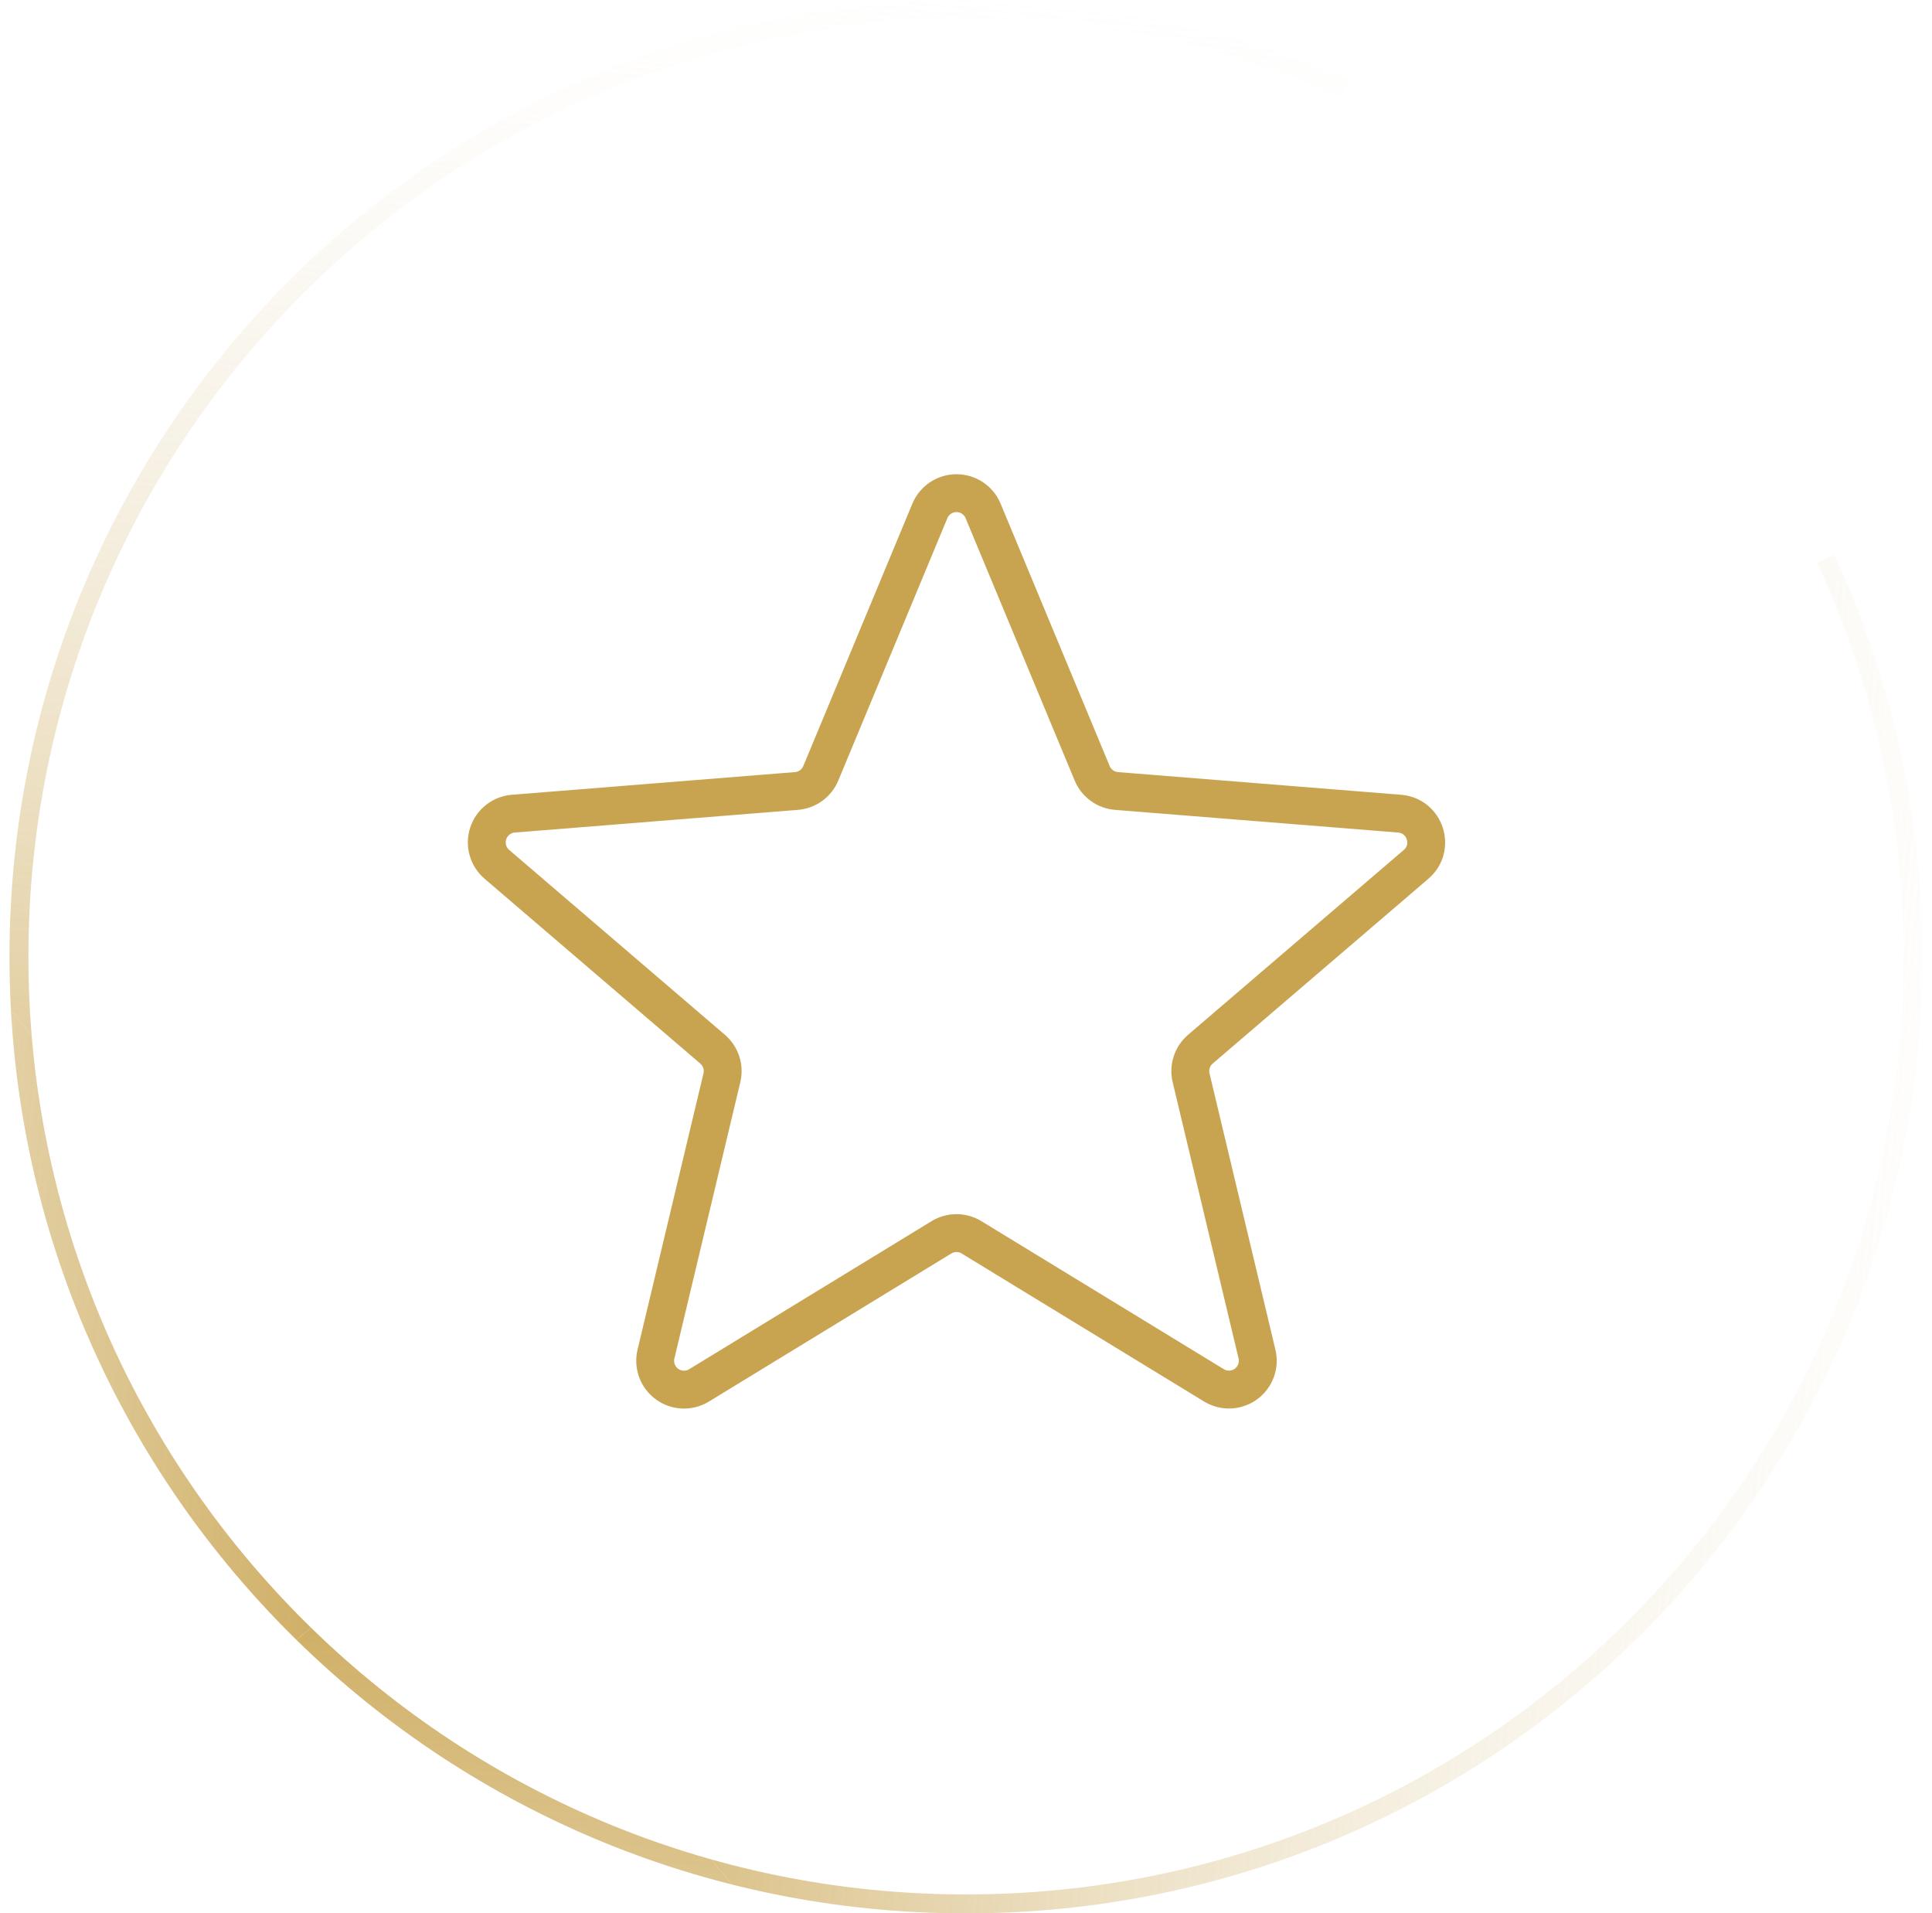 <?xml version="1.0" encoding="UTF-8"?>
<svg xmlns="http://www.w3.org/2000/svg" width="102" height="101" viewBox="0 0 102 101" fill="none">
  <g clip-path="url(#paint0_diamond_32662_587_clip_path)" data-figma-skip-parse="true">
    <g transform="matrix(0.097 -0.08 0.08 0.097 23 80.5)">
      <rect x="0" y="0" width="900.215" height="618.983" fill="url(#paint0_diamond_32662_587)" opacity="1"></rect>
      <rect x="0" y="0" width="900.215" height="618.983" transform="scale(1 -1)" fill="url(#paint0_diamond_32662_587)" opacity="1"></rect>
      <rect x="0" y="0" width="900.215" height="618.983" transform="scale(-1 1)" fill="url(#paint0_diamond_32662_587)" opacity="1"></rect>
      <rect x="0" y="0" width="900.215" height="618.983" transform="scale(-1)" fill="url(#paint0_diamond_32662_587)" opacity="1"></rect>
    </g>
  </g>
  <path fill-rule="evenodd" clip-rule="evenodd" d="M51 1C23.662 1 1.5 23.162 1.5 50.5C1.5 77.838 23.662 100 51 100C78.338 100 100.5 77.838 100.5 50.5C100.5 43.074 98.865 36.031 95.936 29.71L96.843 29.29C99.832 35.739 101.5 42.926 101.5 50.5C101.5 78.39 78.89 101 51 101C23.11 101 0.5 78.39 0.5 50.5C0.5 22.61 23.11 0 51 0C58.181 0 65.014 1.499 71.2 4.202L70.8 5.119C64.737 2.47 58.041 1 51 1Z" data-figma-gradient-fill="{&quot;type&quot;:&quot;GRADIENT_DIAMOND&quot;,&quot;stops&quot;:[{&quot;color&quot;:{&quot;r&quot;:0.78823530673980713,&quot;g&quot;:0.64313727617263794,&quot;b&quot;:0.31372550129890442,&quot;a&quot;:1.0},&quot;position&quot;:0.0},{&quot;color&quot;:{&quot;r&quot;:1.0,&quot;g&quot;:1.0,&quot;b&quot;:1.0,&quot;a&quot;:0.0},&quot;position&quot;:1.0}],&quot;stopsVar&quot;:[{&quot;color&quot;:{&quot;r&quot;:0.78823530673980713,&quot;g&quot;:0.64313727617263794,&quot;b&quot;:0.31372550129890442,&quot;a&quot;:1.0},&quot;position&quot;:0.0},{&quot;color&quot;:{&quot;r&quot;:1.0,&quot;g&quot;:1.0,&quot;b&quot;:1.0,&quot;a&quot;:0.0},&quot;position&quot;:1.0}],&quot;transform&quot;:{&quot;m00&quot;:193.99998474121094,&quot;m01&quot;:159.99998474121094,&quot;m02&quot;:-154.0,&quot;m10&quot;:-159.99998474121094,&quot;m11&quot;:193.99998474121094,&quot;m12&quot;:63.500003814697266},&quot;opacity&quot;:1.0,&quot;blendMode&quot;:&quot;NORMAL&quot;,&quot;visible&quot;:true}"></path>
  <path d="M49.09 26.976C49.204 26.697 49.399 26.458 49.65 26.29C49.901 26.121 50.196 26.032 50.498 26.032C50.8 26.032 51.095 26.121 51.346 26.29C51.597 26.458 51.792 26.697 51.906 26.976L57.661 40.819C57.769 41.078 57.946 41.302 58.173 41.467C58.4 41.632 58.668 41.731 58.948 41.753L73.892 42.95C75.244 43.058 75.791 44.746 74.762 45.626L63.376 55.381C63.163 55.563 63.005 55.8 62.918 56.066C62.831 56.332 62.819 56.617 62.883 56.89L66.363 71.474C66.433 71.767 66.415 72.073 66.311 72.356C66.206 72.638 66.021 72.883 65.777 73.06C65.534 73.236 65.243 73.337 64.943 73.349C64.642 73.361 64.345 73.283 64.088 73.126L51.291 65.313C51.052 65.167 50.778 65.09 50.498 65.09C50.218 65.09 49.943 65.167 49.704 65.313L36.907 73.129C36.651 73.286 36.353 73.364 36.053 73.352C35.752 73.34 35.462 73.239 35.218 73.062C34.975 72.886 34.789 72.641 34.685 72.358C34.581 72.076 34.562 71.769 34.632 71.477L38.113 56.89C38.177 56.617 38.165 56.332 38.078 56.066C37.991 55.8 37.833 55.563 37.62 55.381L26.234 45.626C26.005 45.43 25.838 45.171 25.757 44.881C25.675 44.591 25.681 44.284 25.774 43.997C25.867 43.711 26.043 43.458 26.279 43.272C26.516 43.085 26.803 42.973 27.103 42.95L42.048 41.753C42.328 41.731 42.596 41.632 42.822 41.467C43.05 41.302 43.227 41.078 43.334 40.819L49.09 26.976Z" stroke="#C9A450" stroke-width="2" stroke-linecap="round" stroke-linejoin="round"></path>
  <defs>
    <clipPath id="paint0_diamond_32662_587_clip_path">
      <path fill-rule="evenodd" clip-rule="evenodd" d="M51 1C23.662 1 1.5 23.162 1.5 50.5C1.5 77.838 23.662 100 51 100C78.338 100 100.5 77.838 100.5 50.5C100.5 43.074 98.865 36.031 95.936 29.71L96.843 29.29C99.832 35.739 101.5 42.926 101.5 50.5C101.5 78.39 78.89 101 51 101C23.11 101 0.5 78.39 0.5 50.5C0.5 22.61 23.11 0 51 0C58.181 0 65.014 1.499 71.2 4.202L70.8 5.119C64.737 2.47 58.041 1 51 1Z"></path>
    </clipPath>
    <linearGradient id="paint0_diamond_32662_587" x1="0" y1="0" x2="500" y2="500" gradientUnits="userSpaceOnUse">
      <stop stop-color="#C9A450"></stop>
      <stop offset="1" stop-color="white" stop-opacity="0"></stop>
    </linearGradient>
  </defs>
</svg>
